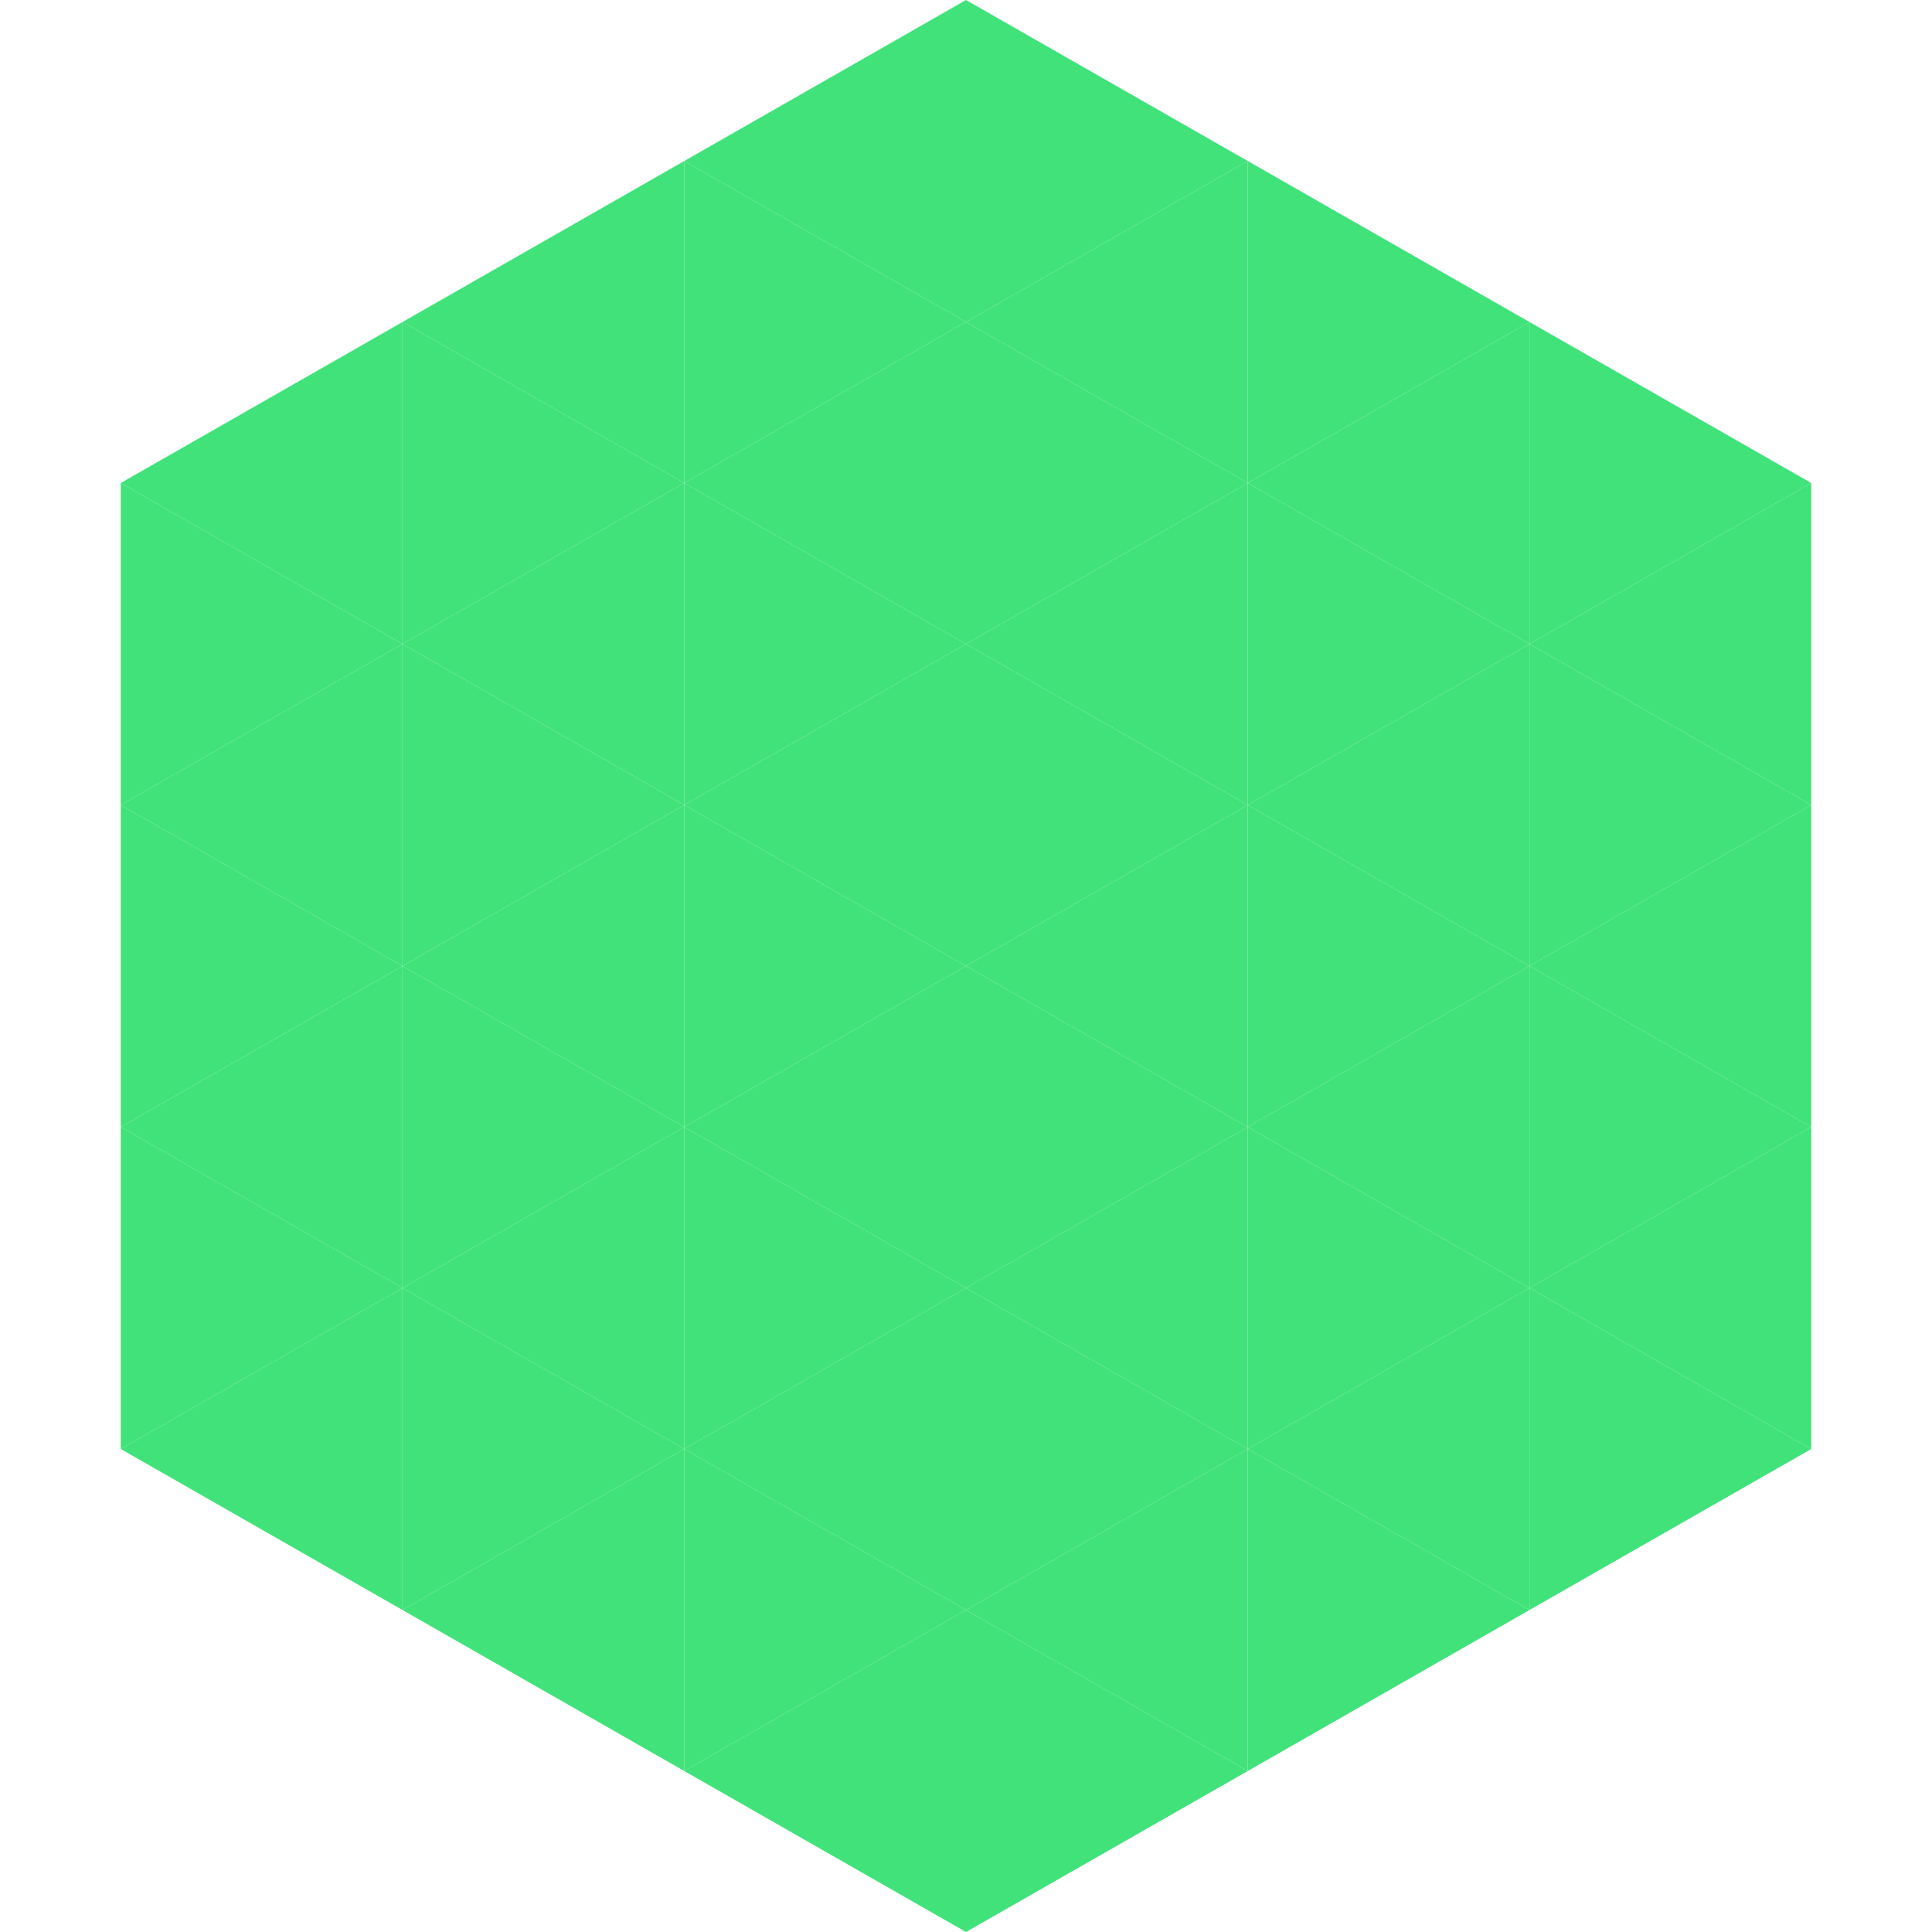 <?xml version="1.0"?>
<!-- Generated by SVGo -->
<svg width="240" height="240"
     xmlns="http://www.w3.org/2000/svg"
     xmlns:xlink="http://www.w3.org/1999/xlink">
<polygon points="50,40 15,60 50,80" style="fill:rgb(65,226,122)" />
<polygon points="190,40 225,60 190,80" style="fill:rgb(65,226,122)" />
<polygon points="15,60 50,80 15,100" style="fill:rgb(65,226,122)" />
<polygon points="225,60 190,80 225,100" style="fill:rgb(65,226,122)" />
<polygon points="50,80 15,100 50,120" style="fill:rgb(65,226,122)" />
<polygon points="190,80 225,100 190,120" style="fill:rgb(65,226,122)" />
<polygon points="15,100 50,120 15,140" style="fill:rgb(65,226,122)" />
<polygon points="225,100 190,120 225,140" style="fill:rgb(65,226,122)" />
<polygon points="50,120 15,140 50,160" style="fill:rgb(65,226,122)" />
<polygon points="190,120 225,140 190,160" style="fill:rgb(65,226,122)" />
<polygon points="15,140 50,160 15,180" style="fill:rgb(65,226,122)" />
<polygon points="225,140 190,160 225,180" style="fill:rgb(65,226,122)" />
<polygon points="50,160 15,180 50,200" style="fill:rgb(65,226,122)" />
<polygon points="190,160 225,180 190,200" style="fill:rgb(65,226,122)" />
<polygon points="15,180 50,200 15,220" style="fill:rgb(255,255,255); fill-opacity:0" />
<polygon points="225,180 190,200 225,220" style="fill:rgb(255,255,255); fill-opacity:0" />
<polygon points="50,0 85,20 50,40" style="fill:rgb(255,255,255); fill-opacity:0" />
<polygon points="190,0 155,20 190,40" style="fill:rgb(255,255,255); fill-opacity:0" />
<polygon points="85,20 50,40 85,60" style="fill:rgb(65,226,122)" />
<polygon points="155,20 190,40 155,60" style="fill:rgb(65,226,122)" />
<polygon points="50,40 85,60 50,80" style="fill:rgb(65,226,122)" />
<polygon points="190,40 155,60 190,80" style="fill:rgb(65,226,122)" />
<polygon points="85,60 50,80 85,100" style="fill:rgb(65,226,122)" />
<polygon points="155,60 190,80 155,100" style="fill:rgb(65,226,122)" />
<polygon points="50,80 85,100 50,120" style="fill:rgb(65,226,122)" />
<polygon points="190,80 155,100 190,120" style="fill:rgb(65,226,122)" />
<polygon points="85,100 50,120 85,140" style="fill:rgb(65,226,122)" />
<polygon points="155,100 190,120 155,140" style="fill:rgb(65,226,122)" />
<polygon points="50,120 85,140 50,160" style="fill:rgb(65,226,122)" />
<polygon points="190,120 155,140 190,160" style="fill:rgb(65,226,122)" />
<polygon points="85,140 50,160 85,180" style="fill:rgb(65,226,122)" />
<polygon points="155,140 190,160 155,180" style="fill:rgb(65,226,122)" />
<polygon points="50,160 85,180 50,200" style="fill:rgb(65,226,122)" />
<polygon points="190,160 155,180 190,200" style="fill:rgb(65,226,122)" />
<polygon points="85,180 50,200 85,220" style="fill:rgb(65,226,122)" />
<polygon points="155,180 190,200 155,220" style="fill:rgb(65,226,122)" />
<polygon points="120,0 85,20 120,40" style="fill:rgb(65,226,122)" />
<polygon points="120,0 155,20 120,40" style="fill:rgb(65,226,122)" />
<polygon points="85,20 120,40 85,60" style="fill:rgb(65,226,122)" />
<polygon points="155,20 120,40 155,60" style="fill:rgb(65,226,122)" />
<polygon points="120,40 85,60 120,80" style="fill:rgb(65,226,122)" />
<polygon points="120,40 155,60 120,80" style="fill:rgb(65,226,122)" />
<polygon points="85,60 120,80 85,100" style="fill:rgb(65,226,122)" />
<polygon points="155,60 120,80 155,100" style="fill:rgb(65,226,122)" />
<polygon points="120,80 85,100 120,120" style="fill:rgb(65,226,122)" />
<polygon points="120,80 155,100 120,120" style="fill:rgb(65,226,122)" />
<polygon points="85,100 120,120 85,140" style="fill:rgb(65,226,122)" />
<polygon points="155,100 120,120 155,140" style="fill:rgb(65,226,122)" />
<polygon points="120,120 85,140 120,160" style="fill:rgb(65,226,122)" />
<polygon points="120,120 155,140 120,160" style="fill:rgb(65,226,122)" />
<polygon points="85,140 120,160 85,180" style="fill:rgb(65,226,122)" />
<polygon points="155,140 120,160 155,180" style="fill:rgb(65,226,122)" />
<polygon points="120,160 85,180 120,200" style="fill:rgb(65,226,122)" />
<polygon points="120,160 155,180 120,200" style="fill:rgb(65,226,122)" />
<polygon points="85,180 120,200 85,220" style="fill:rgb(65,226,122)" />
<polygon points="155,180 120,200 155,220" style="fill:rgb(65,226,122)" />
<polygon points="120,200 85,220 120,240" style="fill:rgb(65,226,122)" />
<polygon points="120,200 155,220 120,240" style="fill:rgb(65,226,122)" />
<polygon points="85,220 120,240 85,260" style="fill:rgb(255,255,255); fill-opacity:0" />
<polygon points="155,220 120,240 155,260" style="fill:rgb(255,255,255); fill-opacity:0" />
</svg>
